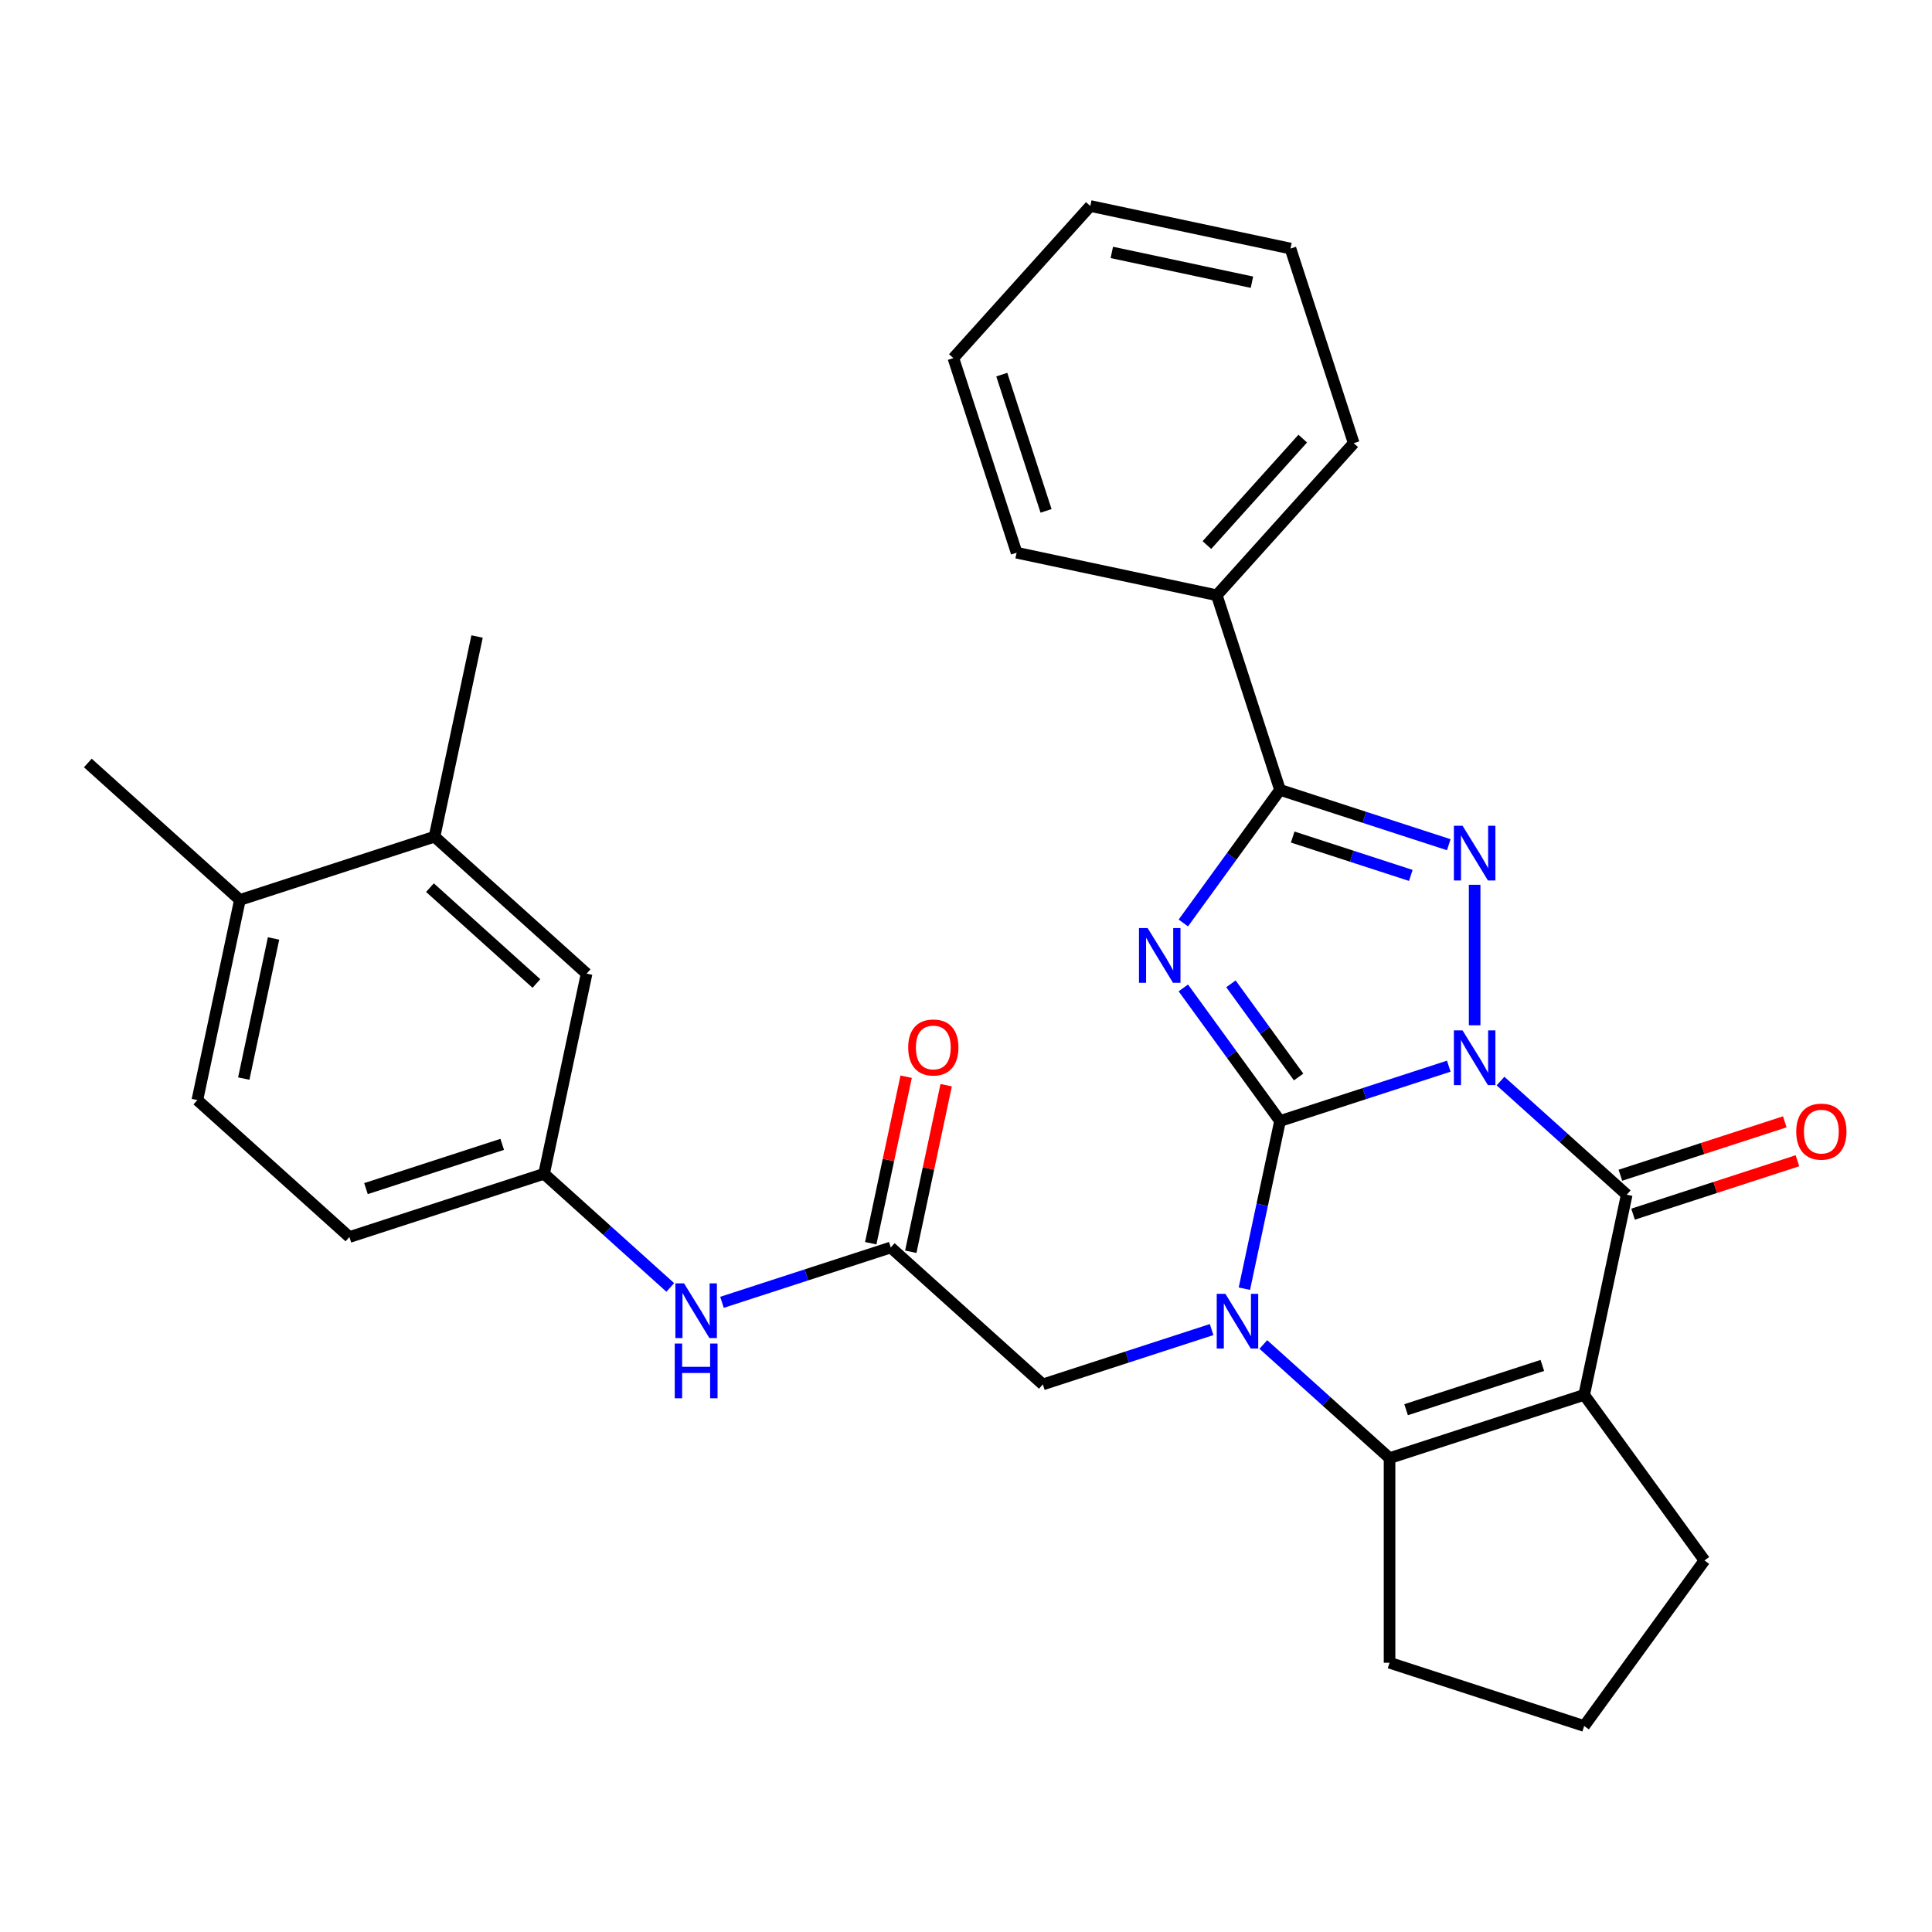 <?xml version='1.0' encoding='iso-8859-1'?>
<svg version='1.1' baseProfile='full'
              xmlns='http://www.w3.org/2000/svg'
                      xmlns:rdkit='http://www.rdkit.org/xml'
                      xmlns:xlink='http://www.w3.org/1999/xlink'
                  xml:space='preserve'
width='1000px' height='1000px' viewBox='0 0 1000 1000'>
<!-- END OF HEADER -->
<rect style='opacity:1.0;fill:#FFFFFF;stroke:none' width='1000' height='1000' x='0' y='0'> </rect>
<path class='bond-0' d='M 749.886,551.85 L 706.211,566.041' style='fill:none;fill-rule:evenodd;stroke:#0000FF;stroke-width:6px;stroke-linecap:butt;stroke-linejoin:miter;stroke-opacity:1' />
<path class='bond-0' d='M 706.211,566.041 L 662.536,580.232' style='fill:none;fill-rule:evenodd;stroke:#000000;stroke-width:6px;stroke-linecap:butt;stroke-linejoin:miter;stroke-opacity:1' />
<path class='bond-3' d='M 763.274,530.692 L 763.274,457.965' style='fill:none;fill-rule:evenodd;stroke:#0000FF;stroke-width:6px;stroke-linecap:butt;stroke-linejoin:miter;stroke-opacity:1' />
<path class='bond-4' d='M 776.662,559.555 L 809.326,588.965' style='fill:none;fill-rule:evenodd;stroke:#0000FF;stroke-width:6px;stroke-linecap:butt;stroke-linejoin:miter;stroke-opacity:1' />
<path class='bond-4' d='M 809.326,588.965 L 841.99,618.376' style='fill:none;fill-rule:evenodd;stroke:#000000;stroke-width:6px;stroke-linecap:butt;stroke-linejoin:miter;stroke-opacity:1' />
<path class='bond-1' d='M 662.536,580.232 L 637.511,545.789' style='fill:none;fill-rule:evenodd;stroke:#000000;stroke-width:6px;stroke-linecap:butt;stroke-linejoin:miter;stroke-opacity:1' />
<path class='bond-1' d='M 637.511,545.789 L 612.487,511.346' style='fill:none;fill-rule:evenodd;stroke:#0000FF;stroke-width:6px;stroke-linecap:butt;stroke-linejoin:miter;stroke-opacity:1' />
<path class='bond-1' d='M 672.167,557.447 L 654.65,533.337' style='fill:none;fill-rule:evenodd;stroke:#000000;stroke-width:6px;stroke-linecap:butt;stroke-linejoin:miter;stroke-opacity:1' />
<path class='bond-1' d='M 654.65,533.337 L 637.133,509.227' style='fill:none;fill-rule:evenodd;stroke:#0000FF;stroke-width:6px;stroke-linecap:butt;stroke-linejoin:miter;stroke-opacity:1' />
<path class='bond-2' d='M 662.536,580.232 L 653.311,623.632' style='fill:none;fill-rule:evenodd;stroke:#000000;stroke-width:6px;stroke-linecap:butt;stroke-linejoin:miter;stroke-opacity:1' />
<path class='bond-2' d='M 653.311,623.632 L 644.086,667.032' style='fill:none;fill-rule:evenodd;stroke:#0000FF;stroke-width:6px;stroke-linecap:butt;stroke-linejoin:miter;stroke-opacity:1' />
<path class='bond-30' d='M 612.487,477.73 L 637.511,443.288' style='fill:none;fill-rule:evenodd;stroke:#0000FF;stroke-width:6px;stroke-linecap:butt;stroke-linejoin:miter;stroke-opacity:1' />
<path class='bond-30' d='M 637.511,443.288 L 662.536,408.845' style='fill:none;fill-rule:evenodd;stroke:#000000;stroke-width:6px;stroke-linecap:butt;stroke-linejoin:miter;stroke-opacity:1' />
<path class='bond-8' d='M 627.125,688.19 L 583.449,702.381' style='fill:none;fill-rule:evenodd;stroke:#0000FF;stroke-width:6px;stroke-linecap:butt;stroke-linejoin:miter;stroke-opacity:1' />
<path class='bond-8' d='M 583.449,702.381 L 539.774,716.572' style='fill:none;fill-rule:evenodd;stroke:#000000;stroke-width:6px;stroke-linecap:butt;stroke-linejoin:miter;stroke-opacity:1' />
<path class='bond-31' d='M 653.901,695.895 L 686.565,725.306' style='fill:none;fill-rule:evenodd;stroke:#0000FF;stroke-width:6px;stroke-linecap:butt;stroke-linejoin:miter;stroke-opacity:1' />
<path class='bond-31' d='M 686.565,725.306 L 719.229,754.717' style='fill:none;fill-rule:evenodd;stroke:#000000;stroke-width:6px;stroke-linecap:butt;stroke-linejoin:miter;stroke-opacity:1' />
<path class='bond-6' d='M 749.886,437.227 L 706.211,423.036' style='fill:none;fill-rule:evenodd;stroke:#0000FF;stroke-width:6px;stroke-linecap:butt;stroke-linejoin:miter;stroke-opacity:1' />
<path class='bond-6' d='M 706.211,423.036 L 662.536,408.845' style='fill:none;fill-rule:evenodd;stroke:#000000;stroke-width:6px;stroke-linecap:butt;stroke-linejoin:miter;stroke-opacity:1' />
<path class='bond-6' d='M 730.237,453.117 L 699.664,443.184' style='fill:none;fill-rule:evenodd;stroke:#0000FF;stroke-width:6px;stroke-linecap:butt;stroke-linejoin:miter;stroke-opacity:1' />
<path class='bond-6' d='M 699.664,443.184 L 669.092,433.25' style='fill:none;fill-rule:evenodd;stroke:#000000;stroke-width:6px;stroke-linecap:butt;stroke-linejoin:miter;stroke-opacity:1' />
<path class='bond-5' d='M 841.99,618.376 L 819.968,721.985' style='fill:none;fill-rule:evenodd;stroke:#000000;stroke-width:6px;stroke-linecap:butt;stroke-linejoin:miter;stroke-opacity:1' />
<path class='bond-10' d='M 845.264,628.45 L 887.809,614.626' style='fill:none;fill-rule:evenodd;stroke:#000000;stroke-width:6px;stroke-linecap:butt;stroke-linejoin:miter;stroke-opacity:1' />
<path class='bond-10' d='M 887.809,614.626 L 930.354,600.802' style='fill:none;fill-rule:evenodd;stroke:#FF0000;stroke-width:6px;stroke-linecap:butt;stroke-linejoin:miter;stroke-opacity:1' />
<path class='bond-10' d='M 838.717,608.302 L 881.263,594.478' style='fill:none;fill-rule:evenodd;stroke:#000000;stroke-width:6px;stroke-linecap:butt;stroke-linejoin:miter;stroke-opacity:1' />
<path class='bond-10' d='M 881.263,594.478 L 923.808,580.655' style='fill:none;fill-rule:evenodd;stroke:#FF0000;stroke-width:6px;stroke-linecap:butt;stroke-linejoin:miter;stroke-opacity:1' />
<path class='bond-7' d='M 819.968,721.985 L 719.229,754.717' style='fill:none;fill-rule:evenodd;stroke:#000000;stroke-width:6px;stroke-linecap:butt;stroke-linejoin:miter;stroke-opacity:1' />
<path class='bond-7' d='M 798.311,706.747 L 727.793,729.659' style='fill:none;fill-rule:evenodd;stroke:#000000;stroke-width:6px;stroke-linecap:butt;stroke-linejoin:miter;stroke-opacity:1' />
<path class='bond-18' d='M 819.968,721.985 L 882.228,807.678' style='fill:none;fill-rule:evenodd;stroke:#000000;stroke-width:6px;stroke-linecap:butt;stroke-linejoin:miter;stroke-opacity:1' />
<path class='bond-13' d='M 662.536,408.845 L 629.803,308.106' style='fill:none;fill-rule:evenodd;stroke:#000000;stroke-width:6px;stroke-linecap:butt;stroke-linejoin:miter;stroke-opacity:1' />
<path class='bond-20' d='M 719.229,754.717 L 719.229,860.64' style='fill:none;fill-rule:evenodd;stroke:#000000;stroke-width:6px;stroke-linecap:butt;stroke-linejoin:miter;stroke-opacity:1' />
<path class='bond-9' d='M 539.774,716.572 L 461.058,645.696' style='fill:none;fill-rule:evenodd;stroke:#000000;stroke-width:6px;stroke-linecap:butt;stroke-linejoin:miter;stroke-opacity:1' />
<path class='bond-11' d='M 461.058,645.696 L 417.383,659.887' style='fill:none;fill-rule:evenodd;stroke:#000000;stroke-width:6px;stroke-linecap:butt;stroke-linejoin:miter;stroke-opacity:1' />
<path class='bond-11' d='M 417.383,659.887 L 373.707,674.078' style='fill:none;fill-rule:evenodd;stroke:#0000FF;stroke-width:6px;stroke-linecap:butt;stroke-linejoin:miter;stroke-opacity:1' />
<path class='bond-17' d='M 471.419,647.898 L 480.58,604.798' style='fill:none;fill-rule:evenodd;stroke:#000000;stroke-width:6px;stroke-linecap:butt;stroke-linejoin:miter;stroke-opacity:1' />
<path class='bond-17' d='M 480.58,604.798 L 489.741,561.698' style='fill:none;fill-rule:evenodd;stroke:#FF0000;stroke-width:6px;stroke-linecap:butt;stroke-linejoin:miter;stroke-opacity:1' />
<path class='bond-17' d='M 450.697,643.494 L 459.858,600.393' style='fill:none;fill-rule:evenodd;stroke:#000000;stroke-width:6px;stroke-linecap:butt;stroke-linejoin:miter;stroke-opacity:1' />
<path class='bond-17' d='M 459.858,600.393 L 469.02,557.293' style='fill:none;fill-rule:evenodd;stroke:#FF0000;stroke-width:6px;stroke-linecap:butt;stroke-linejoin:miter;stroke-opacity:1' />
<path class='bond-14' d='M 346.931,666.373 L 314.267,636.962' style='fill:none;fill-rule:evenodd;stroke:#0000FF;stroke-width:6px;stroke-linecap:butt;stroke-linejoin:miter;stroke-opacity:1' />
<path class='bond-14' d='M 314.267,636.962 L 281.603,607.552' style='fill:none;fill-rule:evenodd;stroke:#000000;stroke-width:6px;stroke-linecap:butt;stroke-linejoin:miter;stroke-opacity:1' />
<path class='bond-12' d='M 224.909,433.067 L 303.626,503.943' style='fill:none;fill-rule:evenodd;stroke:#000000;stroke-width:6px;stroke-linecap:butt;stroke-linejoin:miter;stroke-opacity:1' />
<path class='bond-12' d='M 222.542,459.442 L 277.643,509.055' style='fill:none;fill-rule:evenodd;stroke:#000000;stroke-width:6px;stroke-linecap:butt;stroke-linejoin:miter;stroke-opacity:1' />
<path class='bond-23' d='M 224.909,433.067 L 246.932,329.458' style='fill:none;fill-rule:evenodd;stroke:#000000;stroke-width:6px;stroke-linecap:butt;stroke-linejoin:miter;stroke-opacity:1' />
<path class='bond-34' d='M 224.909,433.067 L 124.171,465.799' style='fill:none;fill-rule:evenodd;stroke:#000000;stroke-width:6px;stroke-linecap:butt;stroke-linejoin:miter;stroke-opacity:1' />
<path class='bond-25' d='M 629.803,308.106 L 700.68,229.39' style='fill:none;fill-rule:evenodd;stroke:#000000;stroke-width:6px;stroke-linecap:butt;stroke-linejoin:miter;stroke-opacity:1' />
<path class='bond-25' d='M 624.692,282.123 L 674.305,227.022' style='fill:none;fill-rule:evenodd;stroke:#000000;stroke-width:6px;stroke-linecap:butt;stroke-linejoin:miter;stroke-opacity:1' />
<path class='bond-26' d='M 629.803,308.106 L 526.195,286.083' style='fill:none;fill-rule:evenodd;stroke:#000000;stroke-width:6px;stroke-linecap:butt;stroke-linejoin:miter;stroke-opacity:1' />
<path class='bond-15' d='M 281.603,607.552 L 303.626,503.943' style='fill:none;fill-rule:evenodd;stroke:#000000;stroke-width:6px;stroke-linecap:butt;stroke-linejoin:miter;stroke-opacity:1' />
<path class='bond-21' d='M 281.603,607.552 L 180.864,640.284' style='fill:none;fill-rule:evenodd;stroke:#000000;stroke-width:6px;stroke-linecap:butt;stroke-linejoin:miter;stroke-opacity:1' />
<path class='bond-21' d='M 259.946,592.314 L 189.429,615.226' style='fill:none;fill-rule:evenodd;stroke:#000000;stroke-width:6px;stroke-linecap:butt;stroke-linejoin:miter;stroke-opacity:1' />
<path class='bond-16' d='M 124.171,465.799 L 102.148,569.407' style='fill:none;fill-rule:evenodd;stroke:#000000;stroke-width:6px;stroke-linecap:butt;stroke-linejoin:miter;stroke-opacity:1' />
<path class='bond-16' d='M 141.589,485.745 L 126.173,558.27' style='fill:none;fill-rule:evenodd;stroke:#000000;stroke-width:6px;stroke-linecap:butt;stroke-linejoin:miter;stroke-opacity:1' />
<path class='bond-24' d='M 124.171,465.799 L 45.455,394.923' style='fill:none;fill-rule:evenodd;stroke:#000000;stroke-width:6px;stroke-linecap:butt;stroke-linejoin:miter;stroke-opacity:1' />
<path class='bond-22' d='M 882.228,807.678 L 819.968,893.372' style='fill:none;fill-rule:evenodd;stroke:#000000;stroke-width:6px;stroke-linecap:butt;stroke-linejoin:miter;stroke-opacity:1' />
<path class='bond-19' d='M 102.148,569.407 L 180.864,640.284' style='fill:none;fill-rule:evenodd;stroke:#000000;stroke-width:6px;stroke-linecap:butt;stroke-linejoin:miter;stroke-opacity:1' />
<path class='bond-32' d='M 719.229,860.64 L 819.968,893.372' style='fill:none;fill-rule:evenodd;stroke:#000000;stroke-width:6px;stroke-linecap:butt;stroke-linejoin:miter;stroke-opacity:1' />
<path class='bond-27' d='M 700.68,229.39 L 667.948,128.651' style='fill:none;fill-rule:evenodd;stroke:#000000;stroke-width:6px;stroke-linecap:butt;stroke-linejoin:miter;stroke-opacity:1' />
<path class='bond-28' d='M 526.195,286.083 L 493.463,185.345' style='fill:none;fill-rule:evenodd;stroke:#000000;stroke-width:6px;stroke-linecap:butt;stroke-linejoin:miter;stroke-opacity:1' />
<path class='bond-28' d='M 541.433,264.426 L 518.521,193.909' style='fill:none;fill-rule:evenodd;stroke:#000000;stroke-width:6px;stroke-linecap:butt;stroke-linejoin:miter;stroke-opacity:1' />
<path class='bond-33' d='M 667.948,128.651 L 564.339,106.628' style='fill:none;fill-rule:evenodd;stroke:#000000;stroke-width:6px;stroke-linecap:butt;stroke-linejoin:miter;stroke-opacity:1' />
<path class='bond-33' d='M 648.002,146.069 L 575.476,130.653' style='fill:none;fill-rule:evenodd;stroke:#000000;stroke-width:6px;stroke-linecap:butt;stroke-linejoin:miter;stroke-opacity:1' />
<path class='bond-29' d='M 493.463,185.345 L 564.339,106.628' style='fill:none;fill-rule:evenodd;stroke:#000000;stroke-width:6px;stroke-linecap:butt;stroke-linejoin:miter;stroke-opacity:1' />
<path  class='atom-0' d='M 757.014 533.34
L 766.294 548.34
Q 767.214 549.82, 768.694 552.5
Q 770.174 555.18, 770.254 555.34
L 770.254 533.34
L 774.014 533.34
L 774.014 561.66
L 770.134 561.66
L 760.174 545.26
Q 759.014 543.34, 757.774 541.14
Q 756.574 538.94, 756.214 538.26
L 756.214 561.66
L 752.534 561.66
L 752.534 533.34
L 757.014 533.34
' fill='#0000FF'/>
<path  class='atom-2' d='M 594.016 480.378
L 603.296 495.378
Q 604.216 496.858, 605.696 499.538
Q 607.176 502.218, 607.256 502.378
L 607.256 480.378
L 611.016 480.378
L 611.016 508.698
L 607.136 508.698
L 597.176 492.298
Q 596.016 490.378, 594.776 488.178
Q 593.576 485.978, 593.216 485.298
L 593.216 508.698
L 589.536 508.698
L 589.536 480.378
L 594.016 480.378
' fill='#0000FF'/>
<path  class='atom-3' d='M 634.253 669.68
L 643.533 684.68
Q 644.453 686.16, 645.933 688.84
Q 647.413 691.52, 647.493 691.68
L 647.493 669.68
L 651.253 669.68
L 651.253 698
L 647.373 698
L 637.413 681.6
Q 636.253 679.68, 635.013 677.48
Q 633.813 675.28, 633.453 674.6
L 633.453 698
L 629.773 698
L 629.773 669.68
L 634.253 669.68
' fill='#0000FF'/>
<path  class='atom-4' d='M 757.014 427.417
L 766.294 442.417
Q 767.214 443.897, 768.694 446.577
Q 770.174 449.257, 770.254 449.417
L 770.254 427.417
L 774.014 427.417
L 774.014 455.737
L 770.134 455.737
L 760.174 439.337
Q 759.014 437.417, 757.774 435.217
Q 756.574 433.017, 756.214 432.337
L 756.214 455.737
L 752.534 455.737
L 752.534 427.417
L 757.014 427.417
' fill='#0000FF'/>
<path  class='atom-11' d='M 929.729 585.724
Q 929.729 578.924, 933.089 575.124
Q 936.449 571.324, 942.729 571.324
Q 949.009 571.324, 952.369 575.124
Q 955.729 578.924, 955.729 585.724
Q 955.729 592.604, 952.329 596.524
Q 948.929 600.404, 942.729 600.404
Q 936.489 600.404, 933.089 596.524
Q 929.729 592.644, 929.729 585.724
M 942.729 597.204
Q 947.049 597.204, 949.369 594.324
Q 951.729 591.404, 951.729 585.724
Q 951.729 580.164, 949.369 577.364
Q 947.049 574.524, 942.729 574.524
Q 938.409 574.524, 936.049 577.324
Q 933.729 580.124, 933.729 585.724
Q 933.729 591.444, 936.049 594.324
Q 938.409 597.204, 942.729 597.204
' fill='#FF0000'/>
<path  class='atom-12' d='M 354.059 664.268
L 363.339 679.268
Q 364.259 680.748, 365.739 683.428
Q 367.219 686.108, 367.299 686.268
L 367.299 664.268
L 371.059 664.268
L 371.059 692.588
L 367.179 692.588
L 357.219 676.188
Q 356.059 674.268, 354.819 672.068
Q 353.619 669.868, 353.259 669.188
L 353.259 692.588
L 349.579 692.588
L 349.579 664.268
L 354.059 664.268
' fill='#0000FF'/>
<path  class='atom-12' d='M 349.239 695.42
L 353.079 695.42
L 353.079 707.46
L 367.559 707.46
L 367.559 695.42
L 371.399 695.42
L 371.399 723.74
L 367.559 723.74
L 367.559 710.66
L 353.079 710.66
L 353.079 723.74
L 349.239 723.74
L 349.239 695.42
' fill='#0000FF'/>
<path  class='atom-18' d='M 470.081 542.168
Q 470.081 535.368, 473.441 531.568
Q 476.801 527.768, 483.081 527.768
Q 489.361 527.768, 492.721 531.568
Q 496.081 535.368, 496.081 542.168
Q 496.081 549.048, 492.681 552.968
Q 489.281 556.848, 483.081 556.848
Q 476.841 556.848, 473.441 552.968
Q 470.081 549.088, 470.081 542.168
M 483.081 553.648
Q 487.401 553.648, 489.721 550.768
Q 492.081 547.848, 492.081 542.168
Q 492.081 536.608, 489.721 533.808
Q 487.401 530.968, 483.081 530.968
Q 478.761 530.968, 476.401 533.768
Q 474.081 536.568, 474.081 542.168
Q 474.081 547.888, 476.401 550.768
Q 478.761 553.648, 483.081 553.648
' fill='#FF0000'/>
</svg>
